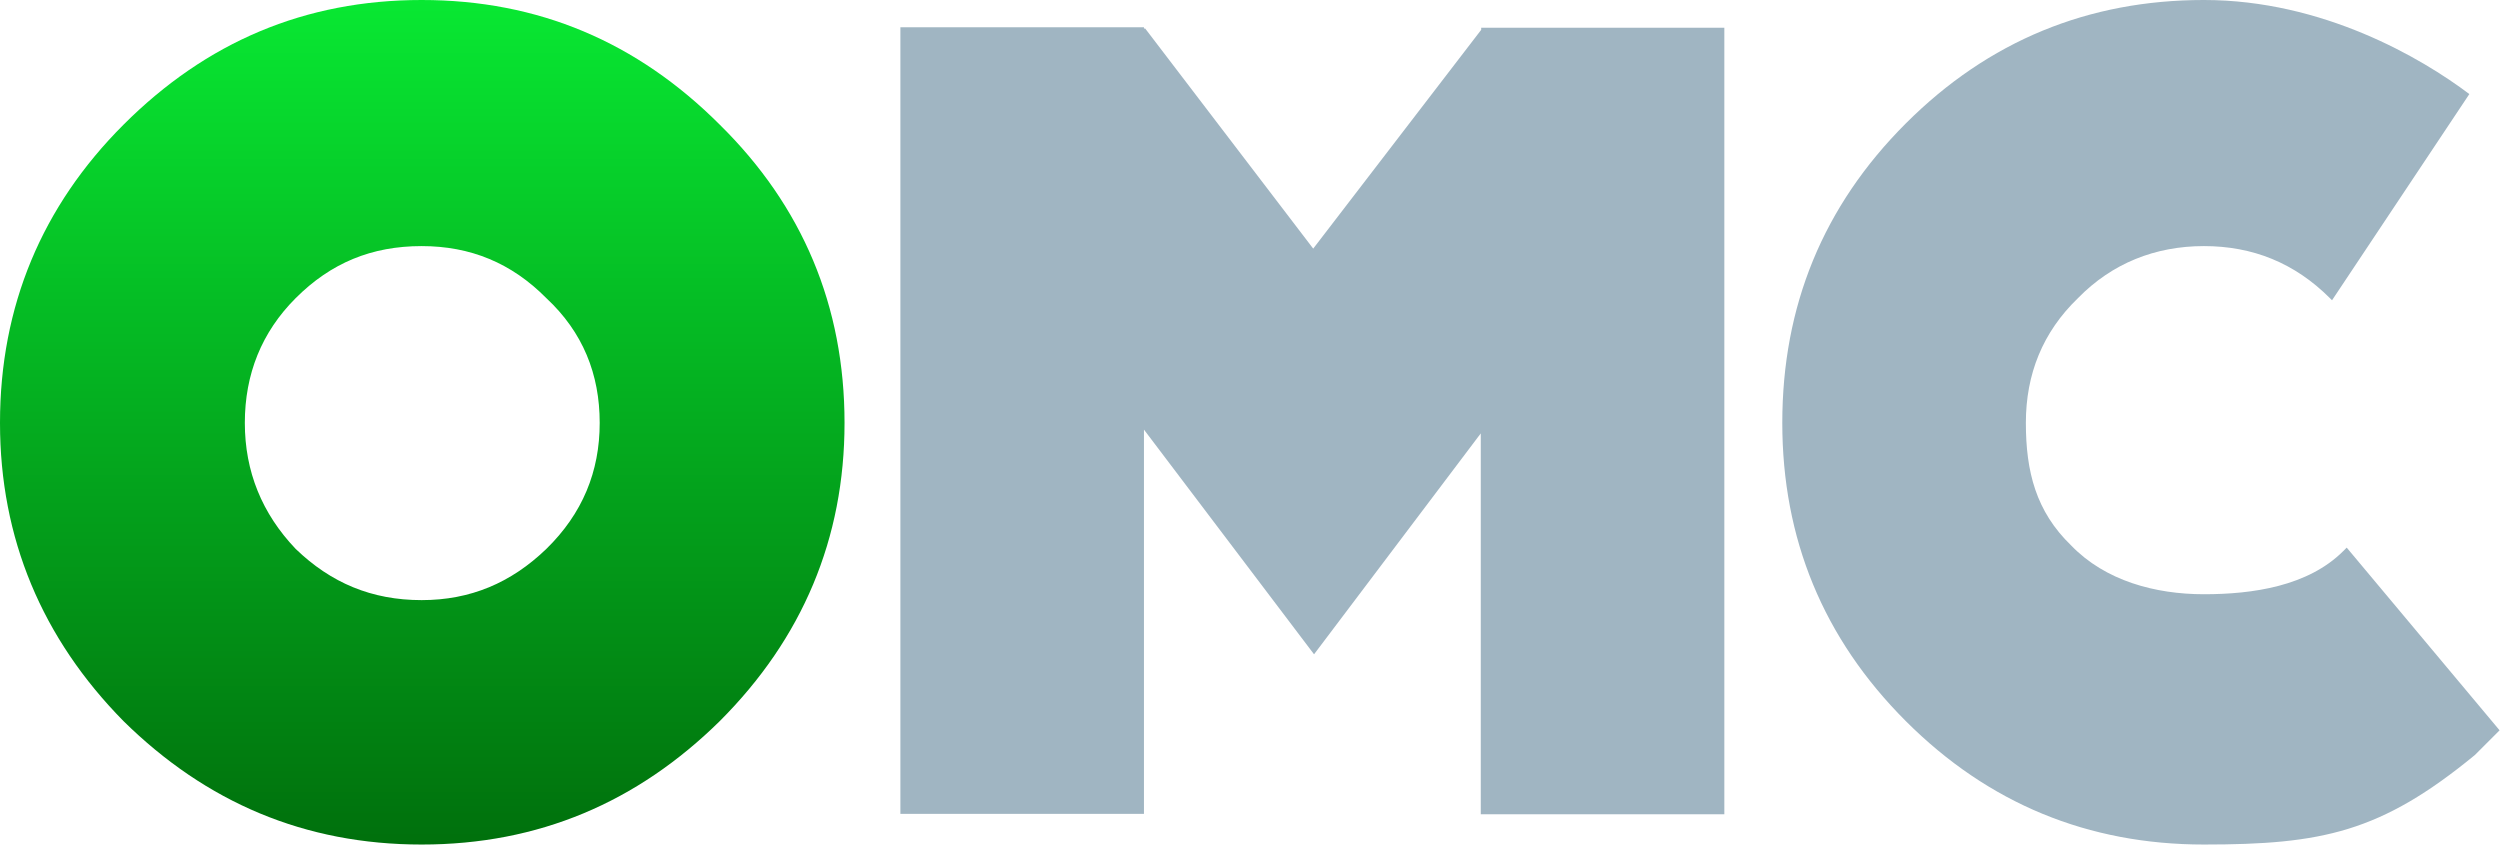 <?xml version="1.0" encoding="UTF-8"?> <!-- Generator: Adobe Illustrator 18.0.0, SVG Export Plug-In . SVG Version: 6.00 Build 0) --> <svg xmlns="http://www.w3.org/2000/svg" xmlns:xlink="http://www.w3.org/1999/xlink" id="Layer_1" x="0px" y="0px" viewBox="0 320.4 595.3 201.1" xml:space="preserve"> <g> <g> <path fill="#A0B5C2" d="M410.6,326.9v187.4h-58v-90.7l-39.7,52.6l-40.5-53.5v91.5h-58V326.9h58v0.3h0.3l40,52.4l40-52.1v-0.5 H410.6z"></path> <path fill="#A0B5C2" d="M589.3,500.2c-22.4,18.4-36.4,21.3-64.5,21.3c-27.5,0-51.3-9.7-71-29.4c-19.7-19.7-29.4-43.5-29.4-71 c0-27.8,9.7-51.6,29.4-71.3c19.7-19.7,43.5-29.4,71-29.4c28.3,0,51.8,13.8,63.2,22.4l-32.7,49.1c-0.3-0.3-0.3-0.3-0.5-0.5 c-8.4-8.4-18.4-12.4-30-12.4c-11.6,0-21.9,4.1-30,12.4c-8.4,8.1-12.4,18.1-12.4,29.7c0,11.6,2.4,21.1,10.8,29.2 c8.1,8.4,20,11.6,31.6,11.6c11.6,0,24.8-1.9,33.2-10.3c0.3-0.3,0.8-0.8,0.8-0.8l36.4,43.5L589.3,500.2z"></path> </g> <g> <linearGradient id="SVGID_1_" gradientUnits="userSpaceOnUse" x1="63.606" y1="714.679" x2="63.606" y2="841.89" gradientTransform="matrix(1.581 0 0 -1.581 0 1651.456)"> <stop offset="0" style="stop-color:#00700C"></stop> <stop offset="1" style="stop-color:#08E832"></stop> </linearGradient> <path fill="url(#SVGID_1_)" d="M171.4,492.1c-19.7,19.4-43.2,29.4-71,29.4s-51.3-10-71-29.4C10,472.4,0,448.6,0,421.1 c0-27.8,10-51.6,29.4-71c19.7-19.7,43.2-29.7,71-29.7s51.3,10,71,29.7c19.7,19.4,29.7,43.2,29.7,71 C201.1,448.6,191.1,472.4,171.4,492.1z M130.1,391.4C121.8,383,112,379,100.4,379c-11.9,0-21.6,4-30,12.4 c-8.1,8.1-12.1,18.1-12.1,29.7c0,11.6,4.1,21.6,12.1,30c8.4,8.1,18.1,12.2,30,12.2c11.6,0,21.3-4.1,29.7-12.2 c8.6-8.4,12.7-18.4,12.7-30C142.8,409.5,138.8,399.5,130.1,391.4z"></path> </g> </g> </svg> 